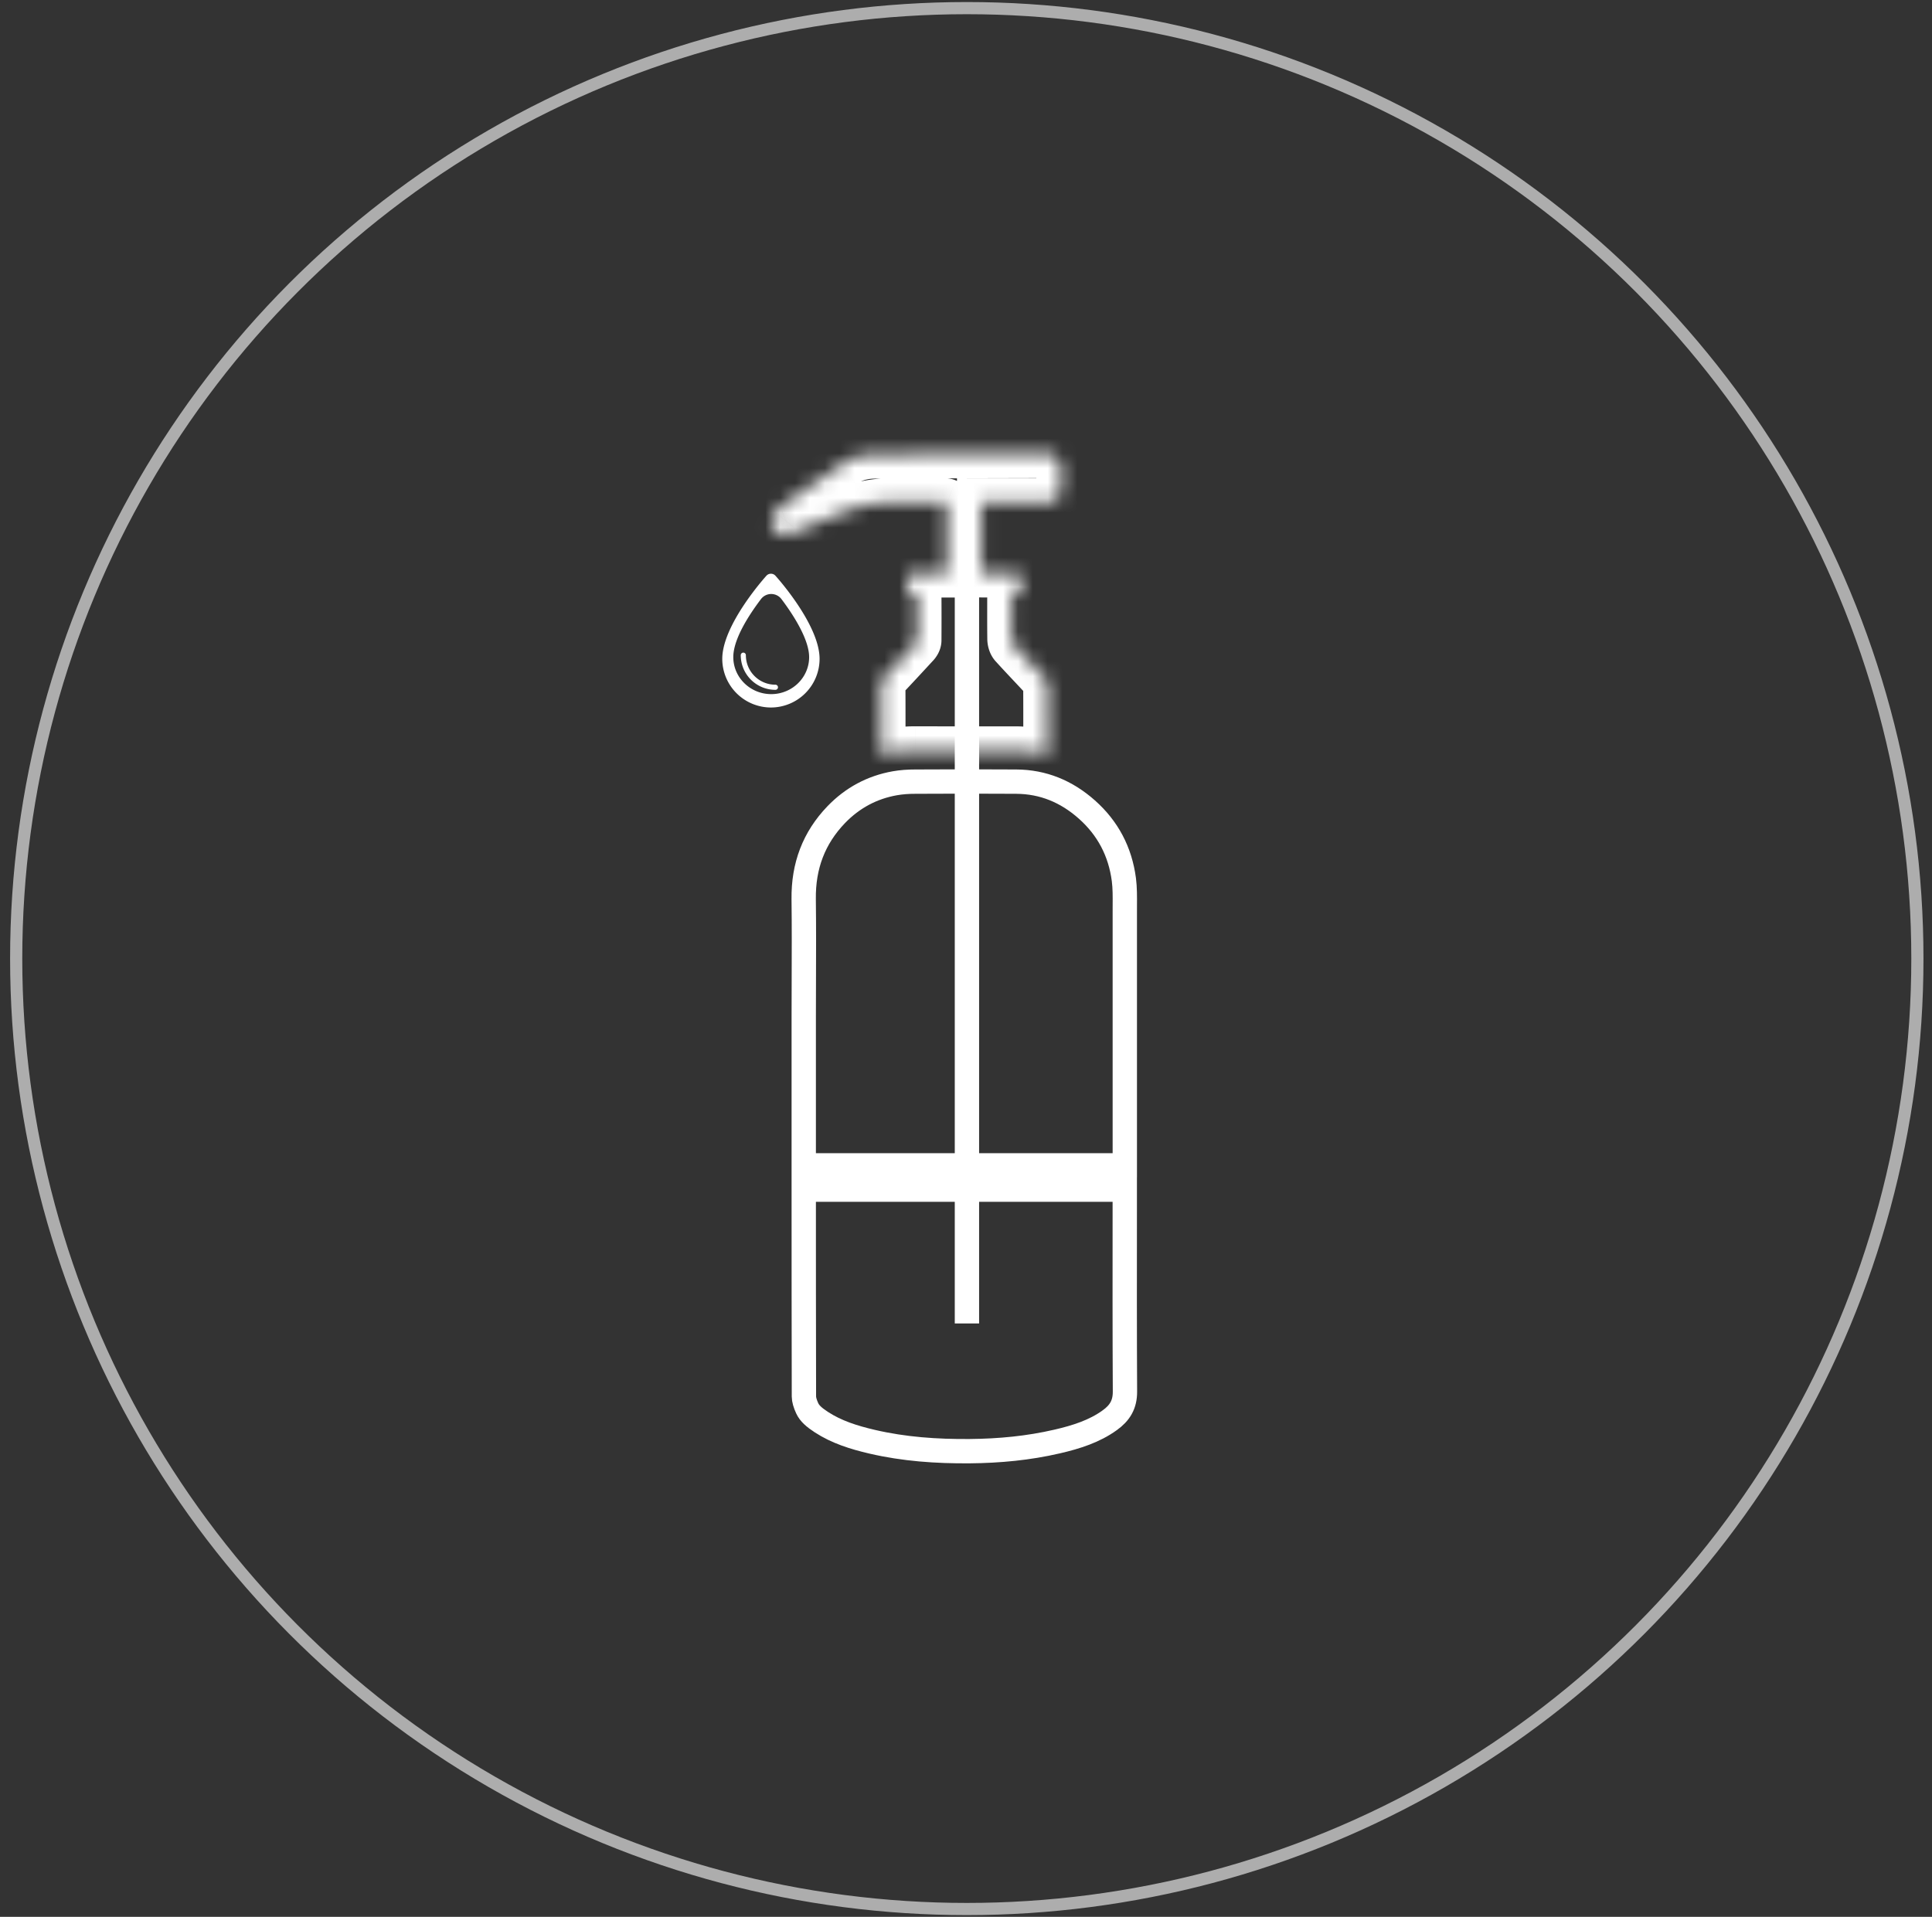 <svg xmlns="http://www.w3.org/2000/svg" width="130" height="129" fill="none"><rect width="100%" height="100%" fill="#333333" stroke="none"/><path fill="#fff" fill-rule="evenodd" d="M55.148 44.34a3.279 3.279 0 0 1-3.274 3.274A3.279 3.279 0 0 1 48.6 44.34c0-2.28 2.849-5.46 2.971-5.595a.408.408 0 0 1 .606 0c.123.135 2.971 3.315 2.971 5.595zm-.703-.118c0-1.145-.985-2.74-1.86-3.9a.863.863 0 0 0-1.383 0c-.826 1.09-1.86 2.697-1.86 3.9 0 1.374 1.145 2.492 2.552 2.492s2.551-1.117 2.551-2.492z" clip-rule="evenodd"/><path fill="#fff" fill-rule="evenodd" d="M50.016 43.92c.095 0 .172.078.172.173 0 1.098.89 1.987 1.988 1.987a.172.172 0 0 1 0 .345 2.332 2.332 0 0 1-2.332-2.332c0-.095.077-.172.172-.172z" clip-rule="evenodd"/><path stroke="#fff" stroke-width="1.637" d="M54.094 93.98c-.01-4.639-.012-9.278-.012-13.917h21.601v1.456c-.004 4.042-.008 8.086.013 12.131.004.869-.338 1.443-1.037 1.94l-.002.002c-1.015.727-2.206 1.115-3.526 1.42-1.924.447-3.891.633-5.89.65-2.233.017-4.414-.137-6.547-.633-1.262-.293-2.408-.66-3.42-1.318-.486-.317-.797-.588-.955-.928-.144-.309-.225-.593-.225-.801v-.002zm21.59-15.554H54.082V68.393c0-.814.004-1.63.006-2.448.006-1.807.013-3.623-.01-5.437-.027-2.236.684-4.115 2.19-5.683 1.093-1.133 2.414-1.841 3.944-2.112.444-.077.907-.11 1.382-.109h.004c2.26-.012 4.523-.017 6.78 0h.001c1.803.01 3.382.656 4.756 1.878 1.408 1.251 2.24 2.825 2.488 4.716.071.558.067 1.12.063 1.744l-.001.456v.002c.003 1.562.002 3.123 0 4.686v12.34z"/><mask id="a" fill="#fff"><path d="M66.03 33.829v4.742h2.642v1.401h-.58c-.01.14-.028.25-.028.365 0 .886-.005 1.778.006 2.664 0 .139.051.313.142.411.693.764 1.41 1.506 2.108 2.264.08.087.165.226.165.336.011 1.552.006 3.11.006 4.662a.607.607 0 0 1-.017.127c-.353-.064-.688-.139-1.035-.185a6.963 6.963 0 0 0-.982-.093c-2.285-.006-4.563 0-6.847-.006-.722 0-1.432.075-2.125.267-.051.017-.114.011-.193.023v-.267c0-1.488.005-2.97-.006-4.458 0-.203.063-.336.199-.481.71-.747 1.409-1.506 2.108-2.264.057-.064.12-.162.12-.243.005-1.002.005-2.01 0-3.011 0-.024-.018-.053-.04-.099h-.603v-1.407h2.636v-4.725c-.028-.012-.062-.03-.096-.03-1.296 0-2.597-.017-3.892.007-1.108.017-2.16.3-3.182.718-1.102.451-2.21.897-3.313 1.343-.443.18-.835.099-1.08-.226-.26-.341-.26-.793.046-1.17.182-.225.404-.434.642-.602 1.267-.891 2.551-1.76 3.824-2.646.665-.463 1.41-.666 2.193-.672 3.841-.017 7.677-.023 11.506-.034.688 0 1.023.364 1.017 1.053-.005.417 0 .829 0 1.245 0 .632-.352.99-.966.99h-4.374z"/></mask><path fill="#fff" d="M66.03 33.829V32.19h-1.637v1.638h1.637zm0 4.742h-1.637v1.637h1.637v-1.637zm2.642 0h1.638v-1.637h-1.638v1.637zm0 1.401v1.638h1.638v-1.638h-1.638zm-.58 0v-1.637h-1.508l-.123 1.504 1.632.133zm-.022 3.029h1.637v-.021l-1.637.021zm.142.411 1.213-1.1-.005-.005-.005-.006-1.203 1.111zm2.108 2.264 1.208-1.105-.004-.004-1.204 1.11zm.165.336h-1.637v.012l1.637-.012zm-.011 4.789-.292 1.611 1.555.281.336-1.543-1.6-.349zm-1.035-.185-.231 1.62.007.001.008.001.216-1.622zm-.982-.093-.005 1.637h.005v-1.637zm-6.847-.006.004-1.637h-.004v1.637zm-2.125.267-.435-1.579-.046.013-.046.015.527 1.55zm-.193.023h-1.638v1.892l1.873-.272-.235-1.62zm-.006-4.725h-1.637v.012l1.637-.012zm.199-.481-1.187-1.128-.005.005 1.192 1.123zm2.108-2.264 1.204 1.11.009-.01.009-.01-1.222-1.09zm.12-.243-1.638-.01v.01h1.637zm0-3.011h-1.638v.009l1.637-.01zm-.04-.099 1.47-.721-.45-.916h-1.02v1.637zm-.603 0h-1.637v1.637h1.637v-1.637zm0-1.407V36.94h-1.637v1.637h1.637zm2.636 0v1.637h1.638v-1.637h-1.637zm0-4.725h1.638v-1.1l-1.02-.416-.617 1.516zm-3.988-.023.025 1.637h.004l-.03-1.637zm-3.182.718-.618-1.516h-.003l.62 1.516zm-3.313 1.343-.614-1.518.614 1.518zm-1.08-.226 1.308-.985-.007-.01-1.3.995zm.046-1.17 1.27 1.035.005-.008-1.275-1.026zm.642-.602.942 1.34-.942-1.34zm3.824-2.646.936 1.344-.936-1.344zm2.193-.672-.007-1.637h-.005l.012 1.637zm11.506-.034v-1.638h-.005l.005 1.638zm1.017 1.053 1.637.023v-.01l-1.637-.013zm-5 2.236v1.637-1.637zm-1.978 0v4.743h3.275v-4.744h-3.275zm1.637 6.38h2.642v-3.275H66.03v3.274zm1.005-1.638v1.401h3.275v-1.401h-3.275zm1.637-.236h-.579v3.275h.579v-3.275zm-2.21 1.504c-.006.059-.008.068-.017.169a3.425 3.425 0 0 0-.018.33h3.275c0 .02-.002.024.002-.018l.009-.084.012-.13-3.264-.267zm-.035.498c0 .872-.005 1.785.006 2.685l3.274-.042c-.011-.872-.005-1.743-.005-2.643h-3.275zm.006 2.664c0 .416.127 1.035.576 1.522l2.406-2.222c.16.174.223.336.247.407a.914.914 0 0 1 .045.293h-3.274zm.566 1.51c.681.752 1.471 1.573 2.117 2.274l2.408-2.218c-.752-.816-1.394-1.477-2.1-2.255L67 44.512zm2.114 2.27a.85.85 0 0 1-.13-.183 1.112 1.112 0 0 1-.077-.189 1.344 1.344 0 0 1-.058-.397h3.274c0-.435-.153-.773-.241-.94a2.42 2.42 0 0 0-.353-.501l-2.415 2.21zm-.265-.757c.011 1.544.005 3.09.005 4.65h3.275c0-1.544.005-3.114-.006-4.674l-3.274.024zm.005 4.65c0-.072.006-.128.011-.163l.01-.059 3.2.698c.021-.101.054-.272.054-.476h-3.275zm1.912-1.484c-.26-.047-.716-.145-1.109-.197l-.433 3.245c.3.04.514.093.96.174l.582-3.222zm-1.094-.195c-.308-.044-.75-.11-1.215-.11v3.275c.195 0 .412.028.752.076l.463-3.241zm-1.21-.11c-1.145-.002-2.287-.002-3.428-.002-1.14 0-2.28 0-3.419-.003l-.008 3.274c1.144.003 2.287.003 3.427.003 1.141 0 2.28 0 3.42.003l.008-3.274zm-6.851-.005a9.59 9.59 0 0 0-2.56.325l.87 3.157a6.32 6.32 0 0 1 1.69-.208V48.88zm-2.652.353a1.412 1.412 0 0 1 .31-.067l.015-.002h.001-.005l-.008.001a2.135 2.135 0 0 0-.215.022l.472 3.24c-.042.006-.1.01-.018.004a1.864 1.864 0 0 0 .502-.097l-1.054-3.1zm1.97 1.574v-.266h-3.273v.266h3.274zm0-.267c0-1.48.007-2.974-.005-4.47l-3.274.024c.011 1.48.005 2.95.005 4.446h3.275zm-.005-4.458a.994.994 0 0 1-.083.379.914.914 0 0 1-.164.263l-2.383-2.246a2.377 2.377 0 0 0-.465.7 2.28 2.28 0 0 0-.18.904h3.275zm-.252.647c.72-.758 1.428-1.526 2.126-2.283l-2.408-2.218c-.7.76-1.39 1.509-2.09 2.245l2.372 2.256zm2.144-2.302c.1-.113.21-.26.304-.436.08-.151.23-.474.23-.897h-3.274c0-.185.035-.332.064-.425.03-.095.064-.168.09-.216.048-.092.099-.157.142-.206l2.444 2.18zm.534-1.324c.006-1.008.006-2.022 0-3.03l-3.274.019c.006.995.006 1.997 0 2.992l3.274.019zm0-3.02a1.7 1.7 0 0 0-.153-.708 2.212 2.212 0 0 0-.048-.101l-.004-.007-.002-.004-2.94 1.442.015.03.007.013-.018-.04a1.57 1.57 0 0 1-.13-.626h3.273zm-1.677-1.736h-.601v3.274h.601v-3.274zm1.035 1.637v-1.406h-3.274v1.406h3.274zm-1.637.23h2.636V36.94H61.07v3.274zm4.274-1.637v-4.725h-3.275v4.726h3.275zm-1.02-6.241c.003.001.032.013-.004-.002a1.787 1.787 0 0 0-.71-.148v3.274c-.25 0-.433-.062-.497-.084l-.065-.025.04.017 1.236-3.032zm-.714-.15c-1.266 0-2.607-.018-3.922.006l.059 3.273c1.277-.022 2.538-.005 3.863-.005v-3.274zm-3.918.006c-1.374.021-2.632.373-3.774.839l1.236 3.032c.903-.369 1.748-.584 2.59-.597l-.052-3.274zm-3.777.84c-1.098.45-2.2.893-3.306 1.34l1.228 3.036c1.099-.445 2.213-.893 3.32-1.346l-1.242-3.03zm-3.306 1.34a.614.614 0 0 1 .334-.009.868.868 0 0 1 .508.316l-2.615 1.97c.35.464.848.797 1.439.92.57.118 1.112.021 1.563-.162l-1.23-3.034zm.835.297a.745.745 0 0 1 .146.47.657.657 0 0 1-.132.39L50.92 33.46c-.763.937-.82 2.228-.077 3.199l2.601-1.99zm.02.852a1.58 1.58 0 0 1 .31-.29l-1.885-2.678a4.842 4.842 0 0 0-.975.915l2.55 2.053zm.31-.29c1.272-.895 2.51-1.732 3.817-2.641l-1.871-2.688c-1.239.863-2.57 1.764-3.83 2.651l1.884 2.678zm3.817-2.642c.36-.25.772-.374 1.27-.378l-.025-3.274c-1.07.008-2.147.29-3.117.966l1.872 2.686zm1.265-.378c3.84-.017 7.67-.023 11.503-.034l-.01-3.275c-3.826.012-7.666.018-11.508.035l.015 3.274zm11.498-.034c.067 0-.175.013-.416-.24-.23-.24-.203-.458-.204-.357l3.274.027c.005-.588-.133-1.333-.7-1.928-.58-.608-1.333-.777-1.954-.777v3.275zm-.62-.606c-.005.43 0 .882 0 1.267h3.275c0-.448-.006-.818 0-1.222l-3.275-.045zm0 1.267c0 .018 0-.193.214-.412.219-.224.446-.235.457-.235v3.275c.626 0 1.336-.19 1.885-.752.543-.556.718-1.262.718-1.876h-3.274zm.671-.647h-4.034v3.275h4.034V32.19zm-4.034 0h-.341v3.275h.341V32.19z" mask="url(#a)"/><path stroke="#fff" stroke-width="1.637" d="M65.063 39.953v49.114"/><circle cx="65.053" cy="64.511" r="63.964" stroke="#ADADAD" stroke-width=".819"/></svg>